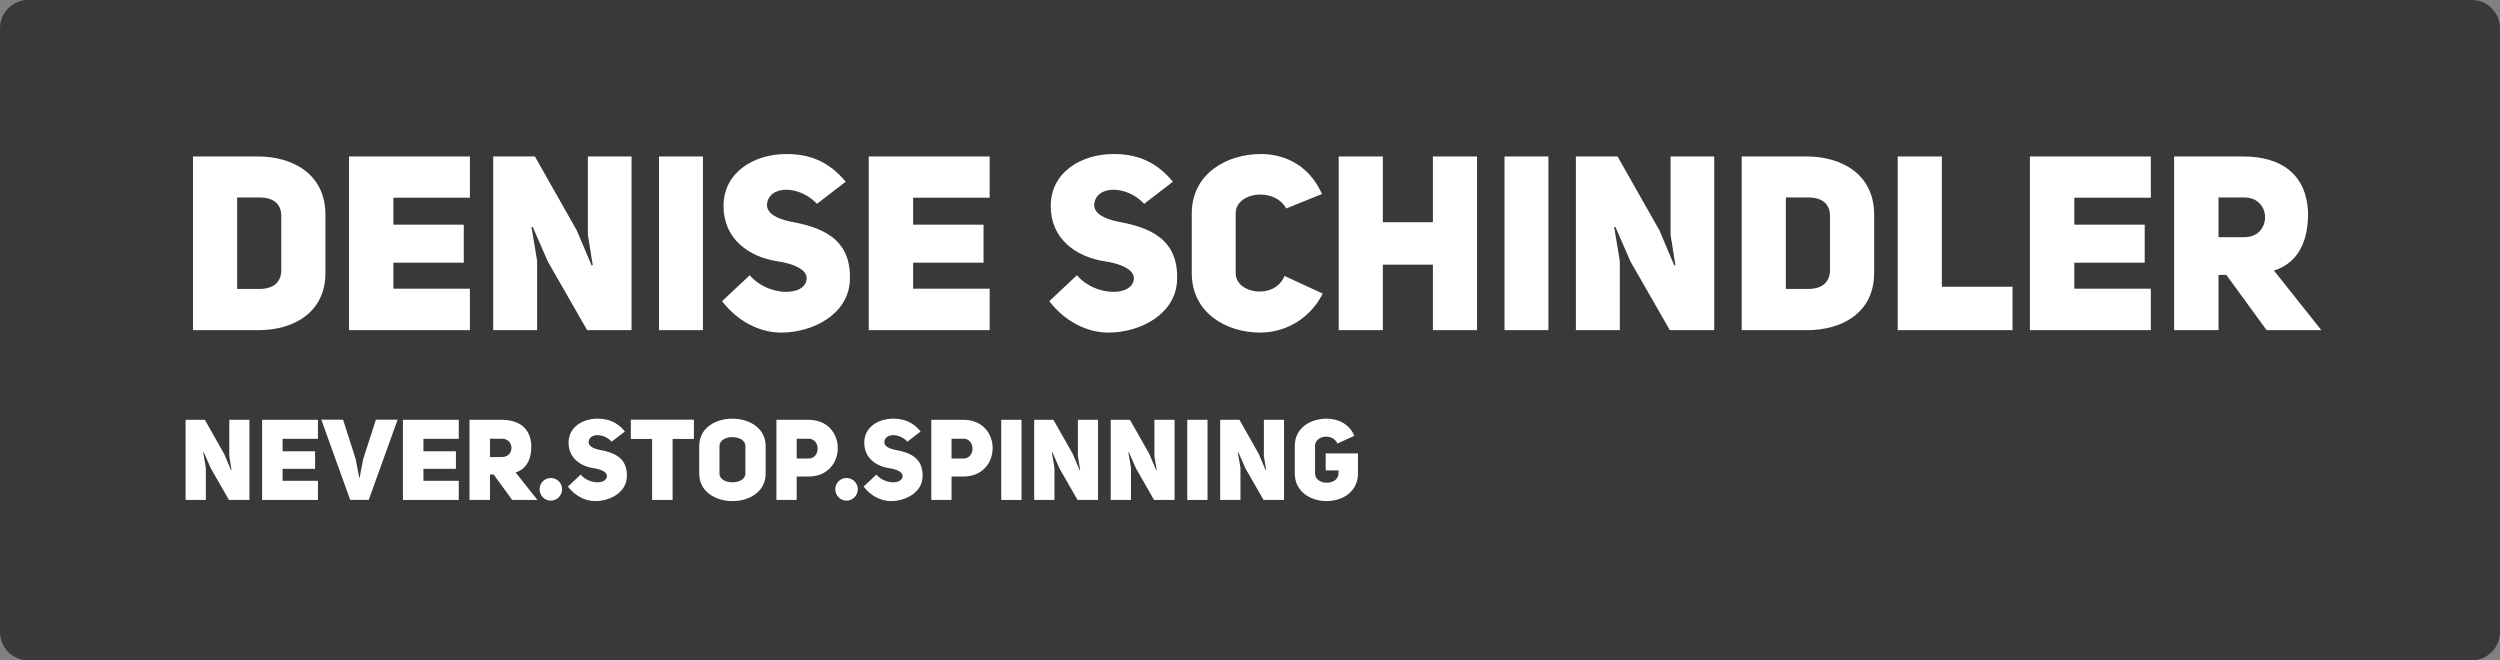 <?xml version="1.0" encoding="UTF-8" standalone="no"?>
<!DOCTYPE svg PUBLIC "-//W3C//DTD SVG 1.1//EN" "http://www.w3.org/Graphics/SVG/1.1/DTD/svg11.dtd">
<svg width="100%" height="100%" viewBox="0 0 265 70" version="1.1" xmlns="http://www.w3.org/2000/svg" xmlns:xlink="http://www.w3.org/1999/xlink" xml:space="preserve" xmlns:serif="http://www.serif.com/" style="fill-rule:evenodd;clip-rule:evenodd;stroke-linejoin:round;stroke-miterlimit:2;">
    <rect x="0" y="0" width="265" height="70" fill="#808080" stroke="none"/>
    <g transform="matrix(1,0,0,1,-1024,-2120.74)">
        <g transform="matrix(1,0,0,1,0,-91.225)">
            <g>
                <g transform="matrix(1,0,0,1,1024,2211.96)">
                    <path d="M3,0L262,0C263.657,0 265,1.343 265,3L265,67C265,68.657 263.657,70 262,70L3,70C1.343,70 0,68.657 0,67L0,3C0,1.343 1.343,0 3,0Z" style="fill:rgb(57,57,57);"/>
                </g>
                <g transform="matrix(1,0,0,1,1024,2211.96)">
                    <path d="M20.456,16.592L20.456,35L27.346,35C31.038,35.026 34.496,33.18 34.496,28.942L34.496,22.754C34.496,18.464 31.038,16.592 27.346,16.592L20.456,16.592ZM25.136,30.632L25.136,20.934L27.502,20.934C29.062,20.934 29.816,21.688 29.816,22.884L29.816,28.63C29.816,29.826 29.088,30.632 27.502,30.632L25.136,30.632Z" style="fill:white;fill-rule:nonzero;"/>
                    <path d="M41.698,20.96L49.81,20.96L49.81,16.592L36.992,16.592L36.992,35L49.81,35L49.81,30.606L41.698,30.606L41.698,27.85L49.16,27.85L49.16,23.82L41.698,23.82L41.698,20.96Z" style="fill:white;fill-rule:nonzero;"/>
                    <path d="M52.28,35L56.934,35L56.934,27.642L56.336,24.08L56.466,24.054L58.078,27.746L62.238,35L66.944,35L66.944,16.592L62.316,16.592L62.316,24.938C62.342,24.938 62.81,28.11 62.836,28.11L62.706,28.136L61.146,24.444L56.7,16.592L52.28,16.592L52.28,35Z" style="fill:white;fill-rule:nonzero;"/>
                    <rect x="69.856" y="16.592" width="4.654" height="18.408" style="fill:white;fill-rule:nonzero;"/>
                    <path d="M76.538,31.932C78.254,34.142 80.594,35.26 82.804,35.26C86.184,35.26 89.928,33.31 90.084,29.748C90.292,25.224 87.016,24.08 83.74,23.482C82.31,23.17 81.348,22.65 81.296,21.766C81.374,19.634 84.676,19.556 86.6,21.61L89.642,19.27C87.744,16.956 85.586,16.332 83.35,16.332C79.97,16.332 76.694,18.23 76.694,21.844C76.694,25.354 79.398,27.226 82.362,27.694C83.87,27.902 85.56,28.5 85.508,29.54C85.378,31.516 81.322,31.412 79.476,29.176L76.538,31.932Z" style="fill:white;fill-rule:nonzero;"/>
                    <path d="M96.792,20.96L104.904,20.96L104.904,16.592L92.086,16.592L92.086,35L104.904,35L104.904,30.606L96.792,30.606L96.792,27.85L104.254,27.85L104.254,23.82L96.792,23.82L96.792,20.96Z" style="fill:white;fill-rule:nonzero;"/>
                    <path d="M111.222,31.932C112.938,34.142 115.278,35.26 117.488,35.26C120.868,35.26 124.612,33.31 124.768,29.748C124.976,25.224 121.7,24.08 118.424,23.482C116.994,23.17 116.032,22.65 115.98,21.766C116.058,19.634 119.36,19.556 121.284,21.61L124.326,19.27C122.428,16.956 120.27,16.332 118.034,16.332C114.654,16.332 111.378,18.23 111.378,21.844C111.378,25.354 114.082,27.226 117.046,27.694C118.554,27.902 120.244,28.5 120.192,29.54C120.062,31.516 116.006,31.412 114.16,29.176L111.222,31.932Z" style="fill:white;fill-rule:nonzero;"/>
                    <path d="M136.156,29.254C135.142,31.802 130.982,31.178 130.982,28.968L130.982,22.624C130.982,20.336 135.09,19.816 136.338,22.104L140.134,20.57C138.652,17.294 135.922,16.332 133.66,16.332C129.968,16.332 126.328,18.464 126.328,22.624L126.328,28.968C126.328,33.154 129.968,35.26 133.582,35.26C135.896,35.26 138.678,34.116 140.212,31.126L136.156,29.254Z" style="fill:white;fill-rule:nonzero;"/>
                    <path d="M146.582,28.058L151.886,28.058L151.886,35L156.566,35L156.566,16.592L151.886,16.592L151.886,23.56L146.582,23.56L146.582,16.592L141.902,16.592L141.902,35L146.582,35L146.582,28.058Z" style="fill:white;fill-rule:nonzero;"/>
                    <rect x="159.478" y="16.592" width="4.654" height="18.408" style="fill:white;fill-rule:nonzero;"/>
                    <path d="M167.044,35L171.698,35L171.698,27.642L171.1,24.08L171.23,24.054L172.842,27.746L177.002,35L181.708,35L181.708,16.592L177.08,16.592L177.08,24.938C177.106,24.938 177.574,28.11 177.6,28.11L177.47,28.136L175.91,24.444L171.464,16.592L167.044,16.592L167.044,35Z" style="fill:white;fill-rule:nonzero;"/>
                    <path d="M184.62,16.592L184.62,35L191.51,35C195.202,35.026 198.66,33.18 198.66,28.942L198.66,22.754C198.66,18.464 195.202,16.592 191.51,16.592L184.62,16.592ZM189.3,30.632L189.3,20.934L191.666,20.934C193.226,20.934 193.98,21.688 193.98,22.884L193.98,28.63C193.98,29.826 193.252,30.632 191.666,30.632L189.3,30.632Z" style="fill:white;fill-rule:nonzero;"/>
                    <path d="M201.156,35L213.324,35L213.324,30.398L205.836,30.398L205.836,16.592L201.156,16.592L201.156,35Z" style="fill:white;fill-rule:nonzero;"/>
                    <path d="M219.876,20.96L227.988,20.96L227.988,16.592L215.17,16.592L215.17,35L227.988,35L227.988,30.606L219.876,30.606L219.876,27.85L227.338,27.85L227.338,23.82L219.876,23.82L219.876,20.96Z" style="fill:white;fill-rule:nonzero;"/>
                    <path d="M240.26,35L246.058,35L241.04,28.682C243.276,27.98 244.654,26.056 244.654,22.65C244.55,18.334 241.612,16.592 237.816,16.592L230.458,16.592L230.458,35L235.164,35L235.164,29.15L235.996,29.15L240.26,35ZM235.164,25.146L235.164,20.934L237.894,20.934C240.832,20.934 240.832,25.146 237.894,25.146L235.164,25.146Z" style="fill:white;fill-rule:nonzero;"/>
                </g>
                <g transform="matrix(1,0,0,1,1024,2211.96)">
                    <path d="M19.672,53L21.82,53L21.82,49.604L21.544,47.96L21.604,47.948L22.348,49.652L24.268,53L26.44,53L26.44,44.504L24.304,44.504L24.304,48.356C24.316,48.356 24.532,49.82 24.544,49.82L24.484,49.832L23.764,48.128L21.712,44.504L19.672,44.504L19.672,53Z" style="fill:white;fill-rule:nonzero;"/>
                    <path d="M29.956,46.52L33.7,46.52L33.7,44.504L27.784,44.504L27.784,53L33.7,53L33.7,50.972L29.956,50.972L29.956,49.7L33.4,49.7L33.4,47.84L29.956,47.84L29.956,46.52Z" style="fill:white;fill-rule:nonzero;"/>
                    <path d="M38.5,48.656L38.116,50.66L38.08,50.66L37.696,48.644L36.364,44.492L34.06,44.492L37.12,52.988L39.088,52.988L42.148,44.492L39.844,44.492L38.5,48.656Z" style="fill:white;fill-rule:nonzero;"/>
                    <path d="M44.884,46.52L48.628,46.52L48.628,44.504L42.712,44.504L42.712,53L48.628,53L48.628,50.972L44.884,50.972L44.884,49.7L48.328,49.7L48.328,47.84L44.884,47.84L44.884,46.52Z" style="fill:white;fill-rule:nonzero;"/>
                    <path d="M54.292,53L56.968,53L54.652,50.084C55.684,49.76 56.32,48.872 56.32,47.3C56.272,45.308 54.916,44.504 53.164,44.504L49.768,44.504L49.768,53L51.94,53L51.94,50.3L52.324,50.3L54.292,53ZM51.94,48.452L51.94,46.508L53.2,46.508C54.556,46.508 54.556,48.452 53.2,48.452L51.94,48.452Z" style="fill:white;fill-rule:nonzero;"/>
                    <path d="M57.196,51.86C57.196,52.532 57.724,53.072 58.384,53.072C59.044,53.072 59.584,52.532 59.584,51.86C59.584,51.2 59.044,50.672 58.384,50.672C57.724,50.672 57.196,51.2 57.196,51.86Z" style="fill:white;fill-rule:nonzero;"/>
                    <path d="M60.196,51.584C60.988,52.604 62.068,53.12 63.088,53.12C64.648,53.12 66.376,52.22 66.448,50.576C66.544,48.488 65.032,47.96 63.52,47.684C62.86,47.54 62.416,47.3 62.392,46.892C62.428,45.908 63.952,45.872 64.84,46.82L66.244,45.74C65.368,44.672 64.372,44.384 63.34,44.384C61.78,44.384 60.268,45.26 60.268,46.928C60.268,48.548 61.516,49.412 62.884,49.628C63.58,49.724 64.36,50 64.336,50.48C64.276,51.392 62.404,51.344 61.552,50.312L60.196,51.584Z" style="fill:white;fill-rule:nonzero;"/>
                    <path d="M73.552,46.532L73.552,44.492L66.868,44.492L66.868,46.532L69.124,46.532L69.124,53L71.296,53L71.296,46.532L73.552,46.532Z" style="fill:white;fill-rule:nonzero;"/>
                    <path d="M74.116,50.204C74.116,52.148 75.88,53.12 77.644,53.12C79.408,53.12 81.16,52.148 81.16,50.204L81.16,47.3C81.16,45.356 79.396,44.384 77.632,44.384C75.868,44.384 74.116,45.344 74.116,47.3L74.116,50.204ZM76.264,47.3C76.264,46.676 76.936,46.34 77.608,46.34C78.304,46.34 79.012,46.64 79.012,47.3L79.012,50.204C79.012,50.816 78.328,51.128 77.644,51.128C76.96,51.128 76.264,50.828 76.264,50.204L76.264,47.3Z" style="fill:white;fill-rule:nonzero;"/>
                    <path d="M82.3,53L84.448,53L84.448,50.516L85.708,50.516C87.76,50.516 88.804,49.016 88.804,47.504C88.804,46.004 87.772,44.504 85.696,44.504L82.3,44.504L82.3,53ZM84.448,48.608L84.448,46.508L85.696,46.508C86.992,46.496 86.992,48.62 85.696,48.608L84.448,48.608Z" style="fill:white;fill-rule:nonzero;"/>
                    <path d="M88.54,51.86C88.54,52.532 89.068,53.072 89.728,53.072C90.388,53.072 90.928,52.532 90.928,51.86C90.928,51.2 90.388,50.672 89.728,50.672C89.068,50.672 88.54,51.2 88.54,51.86Z" style="fill:white;fill-rule:nonzero;"/>
                    <path d="M91.54,51.584C92.332,52.604 93.412,53.12 94.432,53.12C95.992,53.12 97.72,52.22 97.792,50.576C97.888,48.488 96.376,47.96 94.864,47.684C94.204,47.54 93.76,47.3 93.736,46.892C93.772,45.908 95.296,45.872 96.184,46.82L97.588,45.74C96.712,44.672 95.716,44.384 94.684,44.384C93.124,44.384 91.612,45.26 91.612,46.928C91.612,48.548 92.86,49.412 94.228,49.628C94.924,49.724 95.704,50 95.68,50.48C95.62,51.392 93.748,51.344 92.896,50.312L91.54,51.584Z" style="fill:white;fill-rule:nonzero;"/>
                    <path d="M98.716,53L100.864,53L100.864,50.516L102.124,50.516C104.176,50.516 105.22,49.016 105.22,47.504C105.22,46.004 104.188,44.504 102.112,44.504L98.716,44.504L98.716,53ZM100.864,48.608L100.864,46.508L102.112,46.508C103.408,46.496 103.408,48.62 102.112,48.608L100.864,48.608Z" style="fill:white;fill-rule:nonzero;"/>
                    <rect x="106.132" y="44.504" width="2.148" height="8.496" style="fill:white;fill-rule:nonzero;"/>
                    <path d="M109.624,53L111.772,53L111.772,49.604L111.496,47.96L111.556,47.948L112.3,49.652L114.22,53L116.392,53L116.392,44.504L114.256,44.504L114.256,48.356C114.268,48.356 114.484,49.82 114.496,49.82L114.436,49.832L113.716,48.128L111.664,44.504L109.624,44.504L109.624,53Z" style="fill:white;fill-rule:nonzero;"/>
                    <path d="M117.736,53L119.884,53L119.884,49.604L119.608,47.96L119.668,47.948L120.412,49.652L122.332,53L124.504,53L124.504,44.504L122.368,44.504L122.368,48.356C122.38,48.356 122.596,49.82 122.608,49.82L122.548,49.832L121.828,48.128L119.776,44.504L117.736,44.504L117.736,53Z" style="fill:white;fill-rule:nonzero;"/>
                    <rect x="125.848" y="44.504" width="2.148" height="8.496" style="fill:white;fill-rule:nonzero;"/>
                    <path d="M129.34,53L131.488,53L131.488,49.604L131.212,47.96L131.272,47.948L132.016,49.652L133.936,53L136.108,53L136.108,44.504L133.972,44.504L133.972,48.356C133.984,48.356 134.2,49.82 134.212,49.82L134.152,49.832L133.432,48.128L131.38,44.504L129.34,44.504L129.34,53Z" style="fill:white;fill-rule:nonzero;"/>
                    <path d="M143.56,46.196C142.972,44.84 141.712,44.384 140.608,44.384C138.928,44.384 137.248,45.344 137.248,47.264L137.248,50.18C137.248,52.136 138.928,53.12 140.608,53.12C142.312,53.12 143.944,52.136 143.944,50.18L143.944,48.068L140.524,48.068L140.524,49.868L141.88,49.868L141.88,50.18C141.88,51.5 139.396,51.512 139.396,50.18L139.396,47.264C139.396,46.148 141.292,45.884 141.76,47.024L143.56,46.196Z" style="fill:white;fill-rule:nonzero;"/>
                </g>
            </g>
        </g>
    </g>
</svg>

